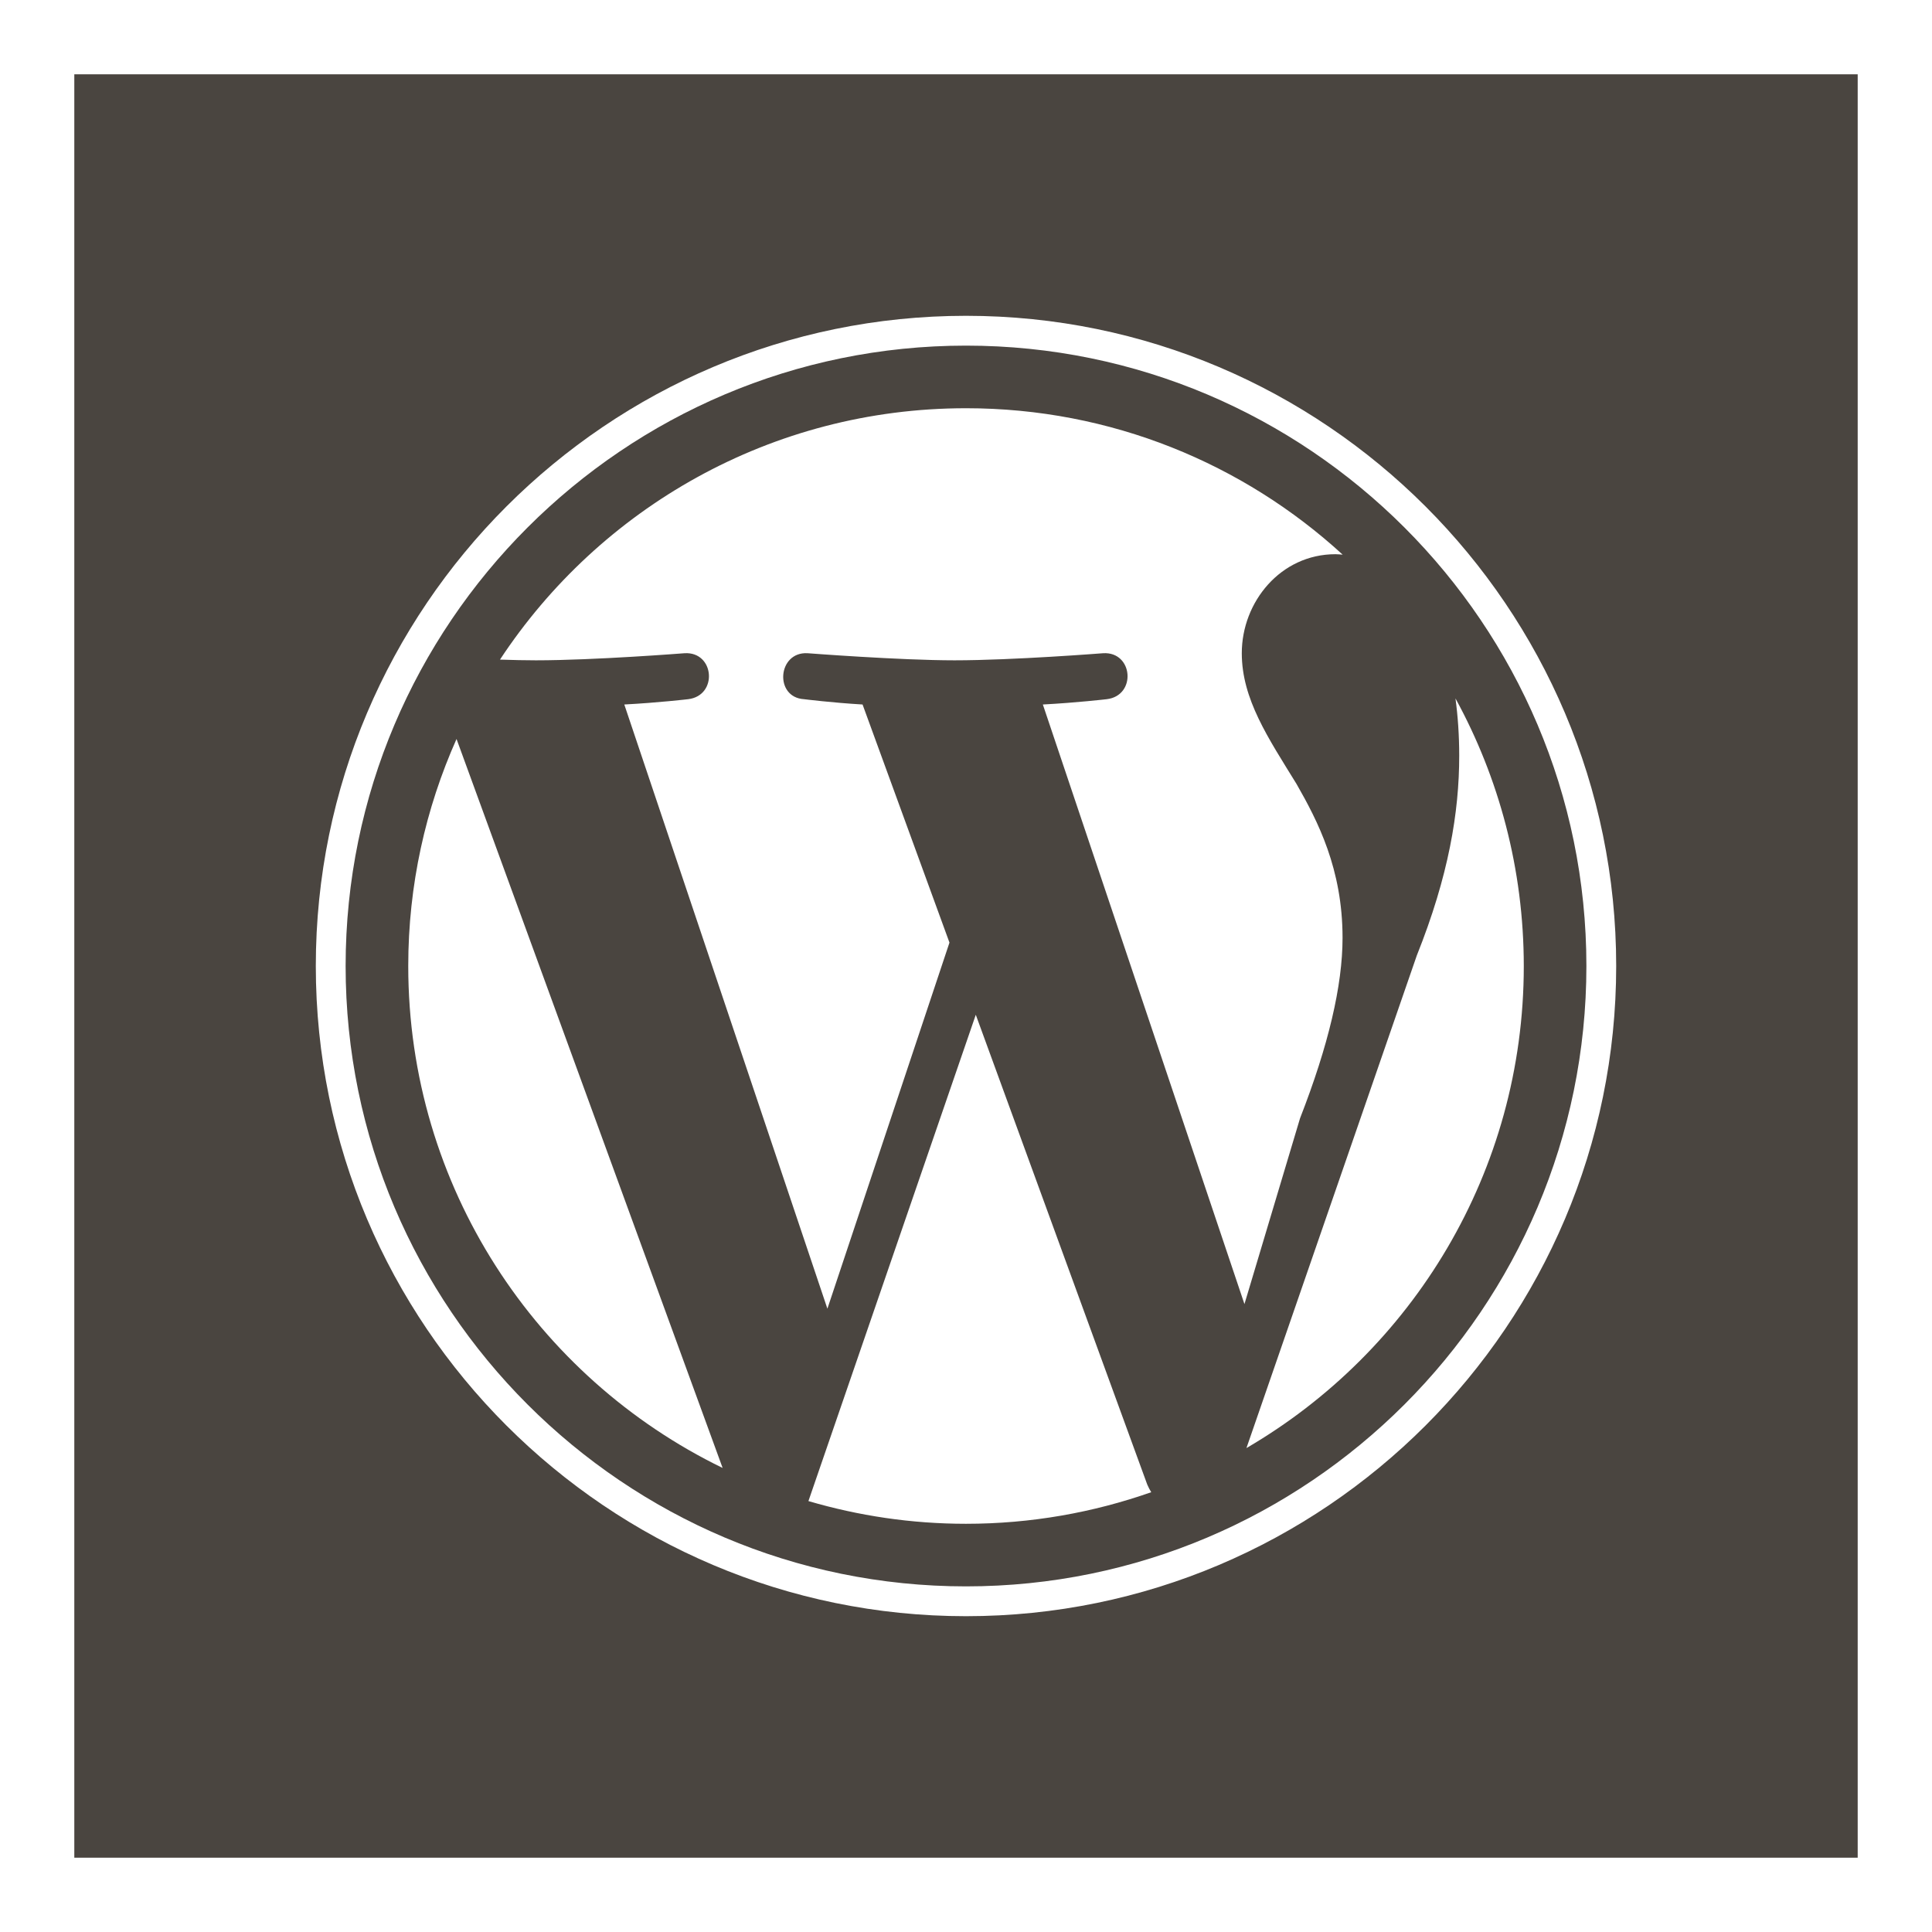 <?xml version="1.0" encoding="utf-8"?>
<!-- Generator: Adobe Illustrator 15.0.0, SVG Export Plug-In . SVG Version: 6.00 Build 0)  -->
<!DOCTYPE svg PUBLIC "-//W3C//DTD SVG 1.1//EN" "http://www.w3.org/Graphics/SVG/1.1/DTD/svg11.dtd">
<svg version="1.1" id="Capa_1" xmlns="http://www.w3.org/2000/svg" xmlns:xlink="http://www.w3.org/1999/xlink" x="0px" y="0px"
	 width="104px" height="104px" viewBox="0 0 104 104" enable-background="new 0 0 104 104" xml:space="preserve">
<g>
	<rect fill="#FFFFFF" width="104" height="104"/>
	<rect x="4" y="4" fill="#4A4540" width="96" height="96"/>
	<g>
		<path fill="#FFFFFF" d="M21.976,51.999c0,11.884,6.906,22.155,16.923,27.021L24.575,39.78
			C22.91,43.514,21.976,47.646,21.976,51.999z M72.27,50.484c0-3.712-1.334-6.281-2.476-8.28c-1.522-2.475-2.948-4.567-2.948-7.042
			c0-2.76,2.092-5.329,5.041-5.329c0.135,0,0.26,0.016,0.389,0.024c-5.34-4.894-12.459-7.882-20.275-7.882
			c-10.489,0-19.718,5.382-25.087,13.532c0.706,0.023,1.37,0.038,1.934,0.038c3.14,0,8.002-0.382,8.002-0.382
			c1.618-0.095,1.809,2.283,0.191,2.475c0,0-1.627,0.19-3.435,0.285l10.933,32.524l6.571-19.707l-4.678-12.817
			c-1.618-0.094-3.149-0.285-3.149-0.285c-1.618-0.096-1.429-2.57,0.19-2.475c0,0,4.957,0.382,7.908,0.382
			c3.14,0,8.002-0.382,8.002-0.382c1.618-0.095,1.81,2.283,0.191,2.475c0,0-1.63,0.19-3.437,0.285l10.852,32.276l2.994-10.006
			C71.507,56.289,72.27,53.055,72.27,50.484z M52.527,54.625l-9.009,26.178c2.69,0.791,5.535,1.223,8.481,1.223
			c3.497,0,6.851-0.604,9.972-1.7c-0.078-0.13-0.154-0.267-0.215-0.414L52.527,54.625z M78.348,37.595
			c0.129,0.956,0.202,1.981,0.202,3.087c0,3.046-0.571,6.471-2.284,10.754l-9.17,26.514c8.928-5.204,14.93-14.874,14.93-25.951
			C82.023,46.778,80.689,41.871,78.348,37.595z"/>
		<g>
			<path fill="#FFFFFF" d="M17,51.999C17,71.299,32.701,87,52,87c19.3,0,35-15.701,35-35.001C87,32.7,71.3,17,52,17
				C32.701,17,17,32.7,17,51.999z M18.605,51.999c0-18.415,14.981-33.394,33.395-33.394s33.396,14.979,33.396,33.394
				c0,18.414-14.983,33.396-33.396,33.396S18.605,70.413,18.605,51.999z"/>
		</g>
	</g>
</g>
</svg>

